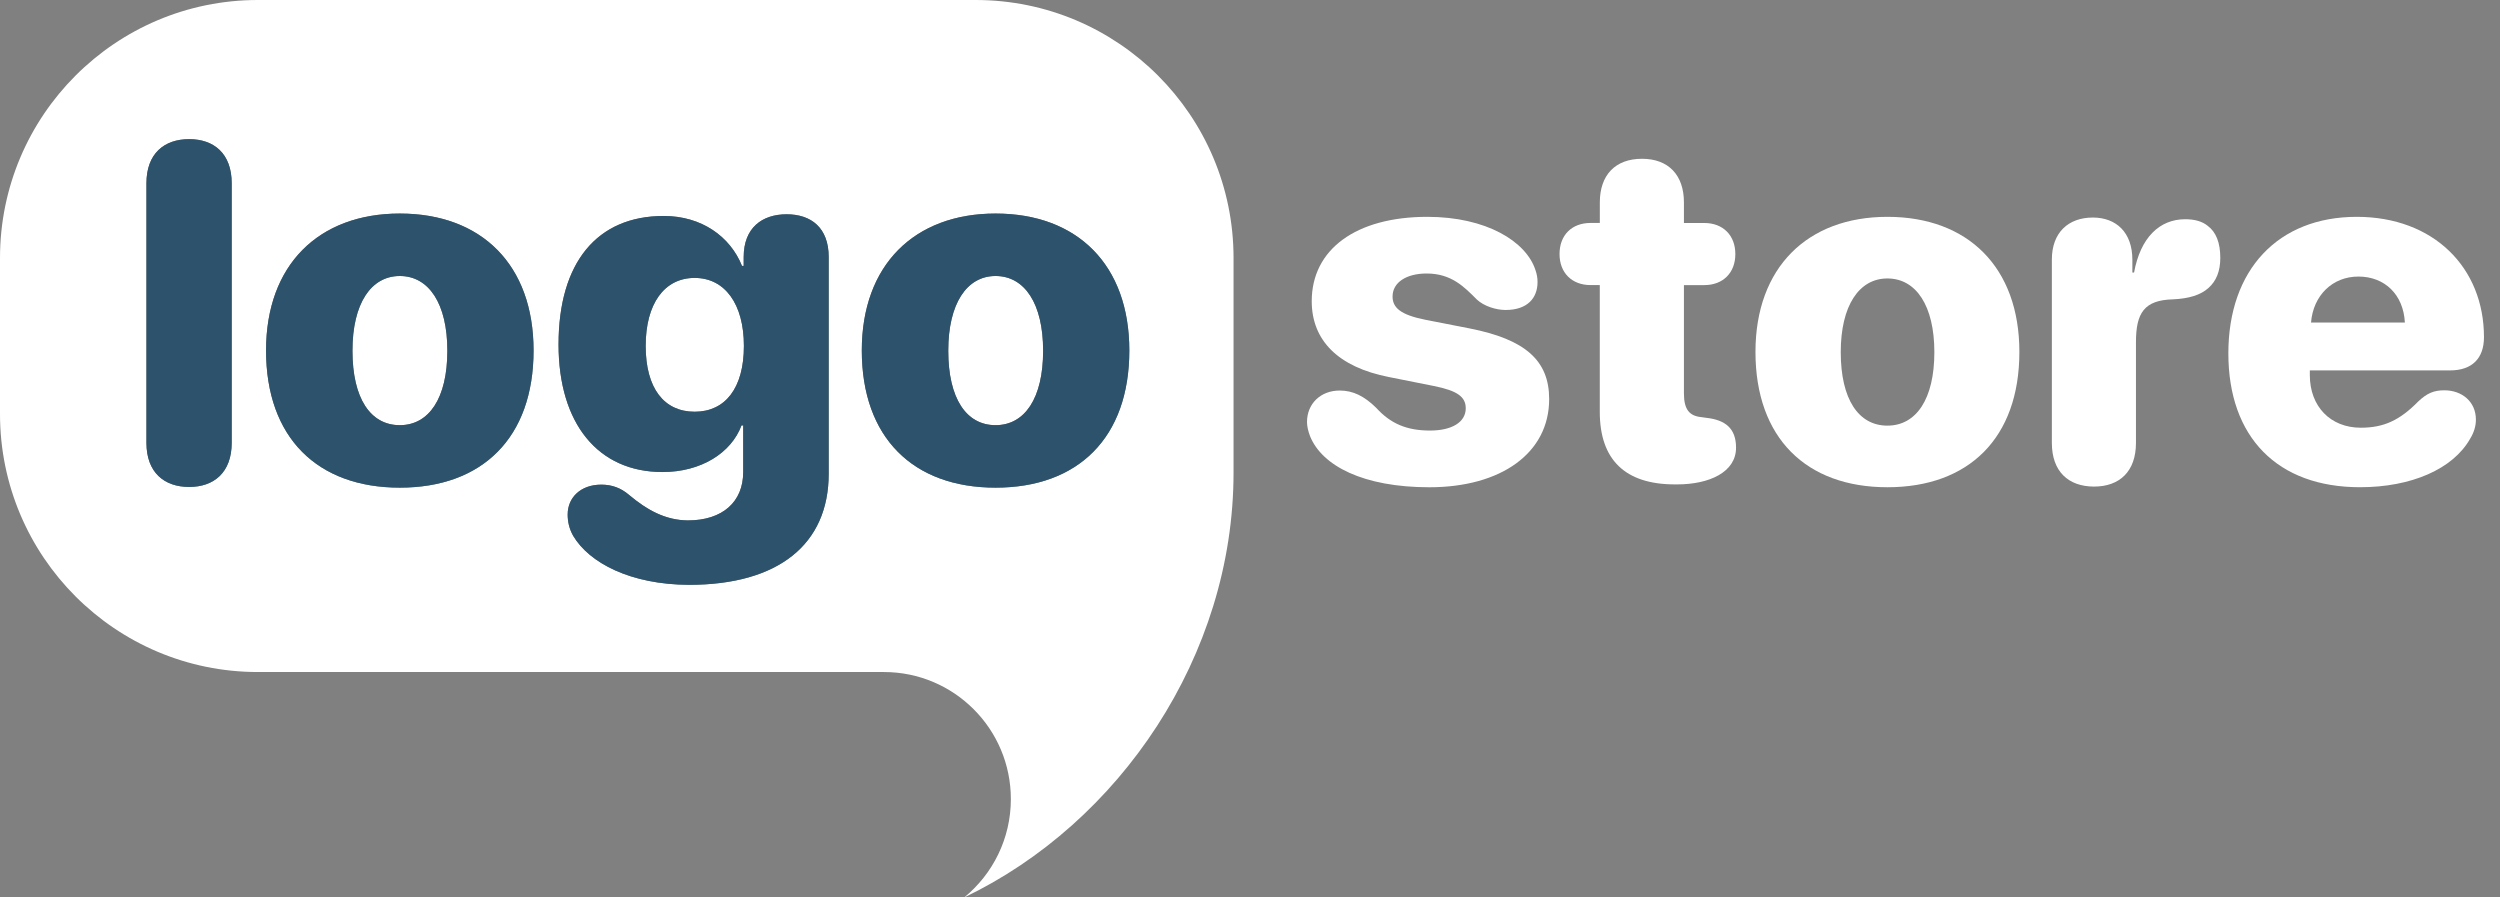 <svg xmlns="http://www.w3.org/2000/svg" width="117" height="42" viewBox="0 0 117 42" fill="none"><rect x="0" y="0" width="117" height="42" fill="#808080" stroke="none"/><g clip-path="url(#clip0_43_14)"><path fill-rule="evenodd" clip-rule="evenodd" d="M18.711 12.917C17.362 12.917 16.495 14.209 16.495 16.413C16.495 18.65 17.339 19.898 18.711 19.898C20.069 19.898 20.936 18.65 20.936 16.413C20.936 14.209 20.069 12.917 18.711 12.917Z" fill="white"></path><path fill-rule="evenodd" clip-rule="evenodd" d="M32.511 13.007C31.083 13.007 30.218 14.221 30.218 16.189C30.218 18.167 31.073 19.269 32.511 19.269C33.938 19.269 34.814 18.167 34.814 16.189C34.816 14.232 33.927 13.007 32.511 13.007Z" fill="white"></path><path fill-rule="evenodd" clip-rule="evenodd" d="M46.592 12.917C45.244 12.917 44.379 14.209 44.379 16.413C44.379 18.65 45.221 19.898 46.592 19.898C47.953 19.898 48.818 18.65 48.818 16.413C48.818 14.209 47.953 12.917 46.592 12.917Z" fill="white"></path><path fill-rule="evenodd" clip-rule="evenodd" d="M46.592 22.822C42.737 22.822 40.332 20.484 40.332 16.402C40.332 12.4 42.794 9.994 46.592 9.994C50.413 9.994 52.853 12.389 52.853 16.402C52.853 20.494 50.447 22.822 46.592 22.822ZM38.783 22.165C38.783 25.482 36.423 27.371 32.242 27.371C29.511 27.359 27.578 26.348 26.824 25.077C26.633 24.74 26.566 24.403 26.566 24.077C26.566 23.29 27.173 22.682 28.139 22.682C28.622 22.682 29.049 22.827 29.442 23.166C30.285 23.873 31.139 24.345 32.185 24.357C33.825 24.357 34.78 23.48 34.78 22.098V19.91H34.702C34.218 21.203 32.803 22.092 31.005 22.092C27.993 22.092 26.139 19.832 26.139 16.122C26.139 12.289 27.938 10.108 31.062 10.108C32.837 10.108 34.175 11.075 34.725 12.446H34.803V12.03C34.803 10.659 35.669 10.03 36.815 10.03C37.961 10.03 38.782 10.659 38.782 12.03V22.165H38.783ZM18.711 22.822C14.856 22.822 12.451 20.484 12.451 16.402C12.451 12.4 14.912 9.994 18.711 9.994C22.532 9.994 24.971 12.389 24.971 16.402C24.971 20.494 22.566 22.822 18.711 22.822ZM10.844 20.72C10.844 22.114 10.012 22.789 8.854 22.789C7.685 22.789 6.853 22.114 6.853 20.72V8.58C6.853 7.186 7.685 6.512 8.854 6.512C10.011 6.512 10.844 7.186 10.844 8.58V20.72ZM45.658 0H12.072C5.406 0 0 5.407 0 12.076V19.374C0 26.043 5.406 31.451 12.072 31.451H41.366C44.648 31.451 47.308 34.112 47.308 37.397C47.308 39.252 46.458 40.91 45.125 42C52.386 38.523 57.73 30.703 57.73 22.114V19.374V17.056V12.075C57.73 5.407 52.326 0 45.658 0Z" fill="white"></path><path fill-rule="evenodd" clip-rule="evenodd" d="M8.854 6.512C7.685 6.512 6.853 7.186 6.853 8.58V20.72C6.853 22.114 7.685 22.789 8.854 22.789C10.011 22.789 10.844 22.114 10.844 20.72V8.58C10.844 7.186 10.012 6.512 8.854 6.512Z" fill="#2C536B"></path><path fill-rule="evenodd" clip-rule="evenodd" d="M18.711 19.898C17.339 19.898 16.495 18.65 16.495 16.413C16.495 14.209 17.36 12.917 18.711 12.917C20.069 12.917 20.936 14.209 20.936 16.413C20.936 18.65 20.069 19.898 18.711 19.898ZM18.711 9.994C14.911 9.994 12.451 12.4 12.451 16.402C12.451 20.484 14.856 22.822 18.711 22.822C22.566 22.822 24.971 20.494 24.971 16.402C24.971 12.389 22.532 9.994 18.711 9.994Z" fill="#2C536B"></path><path fill-rule="evenodd" clip-rule="evenodd" d="M32.511 19.269C31.073 19.269 30.218 18.167 30.218 16.19C30.218 14.222 31.085 13.007 32.511 13.007C33.927 13.007 34.814 14.232 34.814 16.19C34.816 18.167 33.938 19.269 32.511 19.269ZM36.816 10.028C35.669 10.028 34.805 10.658 34.805 12.029V12.444H34.726C34.176 11.073 32.838 10.107 31.063 10.107C27.939 10.107 26.14 12.287 26.14 16.121C26.14 19.831 27.995 22.091 31.006 22.091C32.804 22.091 34.221 21.203 34.703 19.909H34.782V22.096C34.782 23.48 33.826 24.355 32.186 24.355C31.14 24.343 30.286 23.872 29.444 23.164C29.05 22.826 28.623 22.681 28.141 22.681C27.174 22.681 26.567 23.288 26.567 24.075C26.567 24.401 26.635 24.738 26.825 25.076C27.578 26.346 29.511 27.358 32.243 27.37C36.424 27.37 38.784 25.48 38.784 22.164V12.029C38.783 10.658 37.962 10.028 36.816 10.028Z" fill="#2C536B"></path><path fill-rule="evenodd" clip-rule="evenodd" d="M46.592 19.898C45.221 19.898 44.379 18.65 44.379 16.413C44.379 14.209 45.244 12.917 46.592 12.917C47.953 12.917 48.818 14.209 48.818 16.413C48.818 18.65 47.953 19.898 46.592 19.898ZM46.592 9.994C42.795 9.994 40.332 12.4 40.332 16.402C40.332 20.484 42.737 22.822 46.592 22.822C50.447 22.822 52.853 20.494 52.853 16.402C52.853 12.389 50.413 9.994 46.592 9.994Z" fill="#2C536B"></path><path fill-rule="evenodd" clip-rule="evenodd" d="M61.312 20.418C61.223 20.185 61.168 19.951 61.168 19.752C61.168 18.887 61.811 18.277 62.698 18.277C63.318 18.277 63.84 18.531 64.406 19.086C65.07 19.818 65.825 20.15 66.924 20.15C67.943 20.15 68.597 19.762 68.597 19.108C68.597 18.575 68.209 18.286 67.111 18.066L65.004 17.646C62.621 17.179 61.389 15.927 61.389 14.096C61.389 11.668 63.463 10.148 66.8 10.148C69.561 10.148 71.424 11.302 71.857 12.633C71.924 12.821 71.957 13.009 71.957 13.198C71.957 13.952 71.48 14.507 70.461 14.507C70.016 14.507 69.451 14.33 69.119 14.02C68.52 13.42 67.921 12.8 66.768 12.8C65.815 12.8 65.172 13.221 65.172 13.875C65.172 14.396 65.538 14.73 66.691 14.962L68.786 15.372C71.382 15.884 72.501 16.87 72.501 18.677C72.501 21.206 70.25 22.804 66.891 22.804C63.806 22.803 61.877 21.804 61.312 20.418Z" fill="white"></path><path fill-rule="evenodd" clip-rule="evenodd" d="M74.872 13.342H74.439C73.563 13.342 72.986 12.765 72.986 11.889C72.986 11.002 73.563 10.434 74.439 10.434H74.872V9.471C74.872 8.196 75.592 7.431 76.845 7.431C78.088 7.431 78.808 8.196 78.808 9.471V10.436H79.761C80.638 10.436 81.214 11.014 81.214 11.891C81.214 12.767 80.637 13.343 79.761 13.343H78.808V18.411C78.808 19.165 79.064 19.465 79.618 19.521L79.861 19.555C80.737 19.653 81.247 20.042 81.247 20.951C81.247 22.094 80.004 22.67 78.485 22.67H78.385C76.057 22.67 74.87 21.517 74.87 19.277V13.342H74.872Z" fill="white"></path><path fill-rule="evenodd" clip-rule="evenodd" d="M82.156 16.47C82.156 12.522 84.584 10.148 88.331 10.148C92.101 10.148 94.507 12.511 94.507 16.47C94.507 20.506 92.133 22.803 88.331 22.803C84.529 22.803 82.156 20.495 82.156 16.47ZM90.528 16.482C90.528 14.308 89.673 13.032 88.331 13.032C87.001 13.032 86.147 14.307 86.147 16.482C86.147 18.688 86.979 19.92 88.331 19.92C89.673 19.919 90.528 18.687 90.528 16.482Z" fill="white"></path><path fill-rule="evenodd" clip-rule="evenodd" d="M96.027 20.729V12.145C96.027 10.881 96.802 10.181 97.945 10.181C99.042 10.181 99.795 10.88 99.795 12.156V12.756H99.874C100.172 11.126 101.059 10.26 102.268 10.26C102.712 10.26 103.066 10.36 103.322 10.57C103.71 10.858 103.91 11.357 103.91 12.068C103.91 12.689 103.722 13.155 103.356 13.477C102.989 13.81 102.435 13.975 101.704 14.009C100.351 14.043 99.963 14.641 99.963 16.016V20.731C99.963 22.061 99.199 22.772 98 22.772C96.792 22.769 96.027 22.06 96.027 20.729Z" fill="white"></path><path fill-rule="evenodd" clip-rule="evenodd" d="M104.287 16.536C104.287 12.622 106.616 10.148 110.297 10.148C113.889 10.148 116.25 12.522 116.25 15.781C116.25 16.78 115.684 17.335 114.664 17.335H108.1V17.557C108.1 19.02 109.064 20.017 110.483 20.017C111.558 20.017 112.302 19.675 113.176 18.787C113.587 18.399 113.909 18.266 114.397 18.266C115.196 18.266 115.872 18.776 115.872 19.641C115.872 19.94 115.782 20.241 115.605 20.528C114.806 21.948 112.854 22.802 110.45 22.802C106.582 22.803 104.287 20.461 104.287 16.536ZM112.548 15.095C112.481 13.786 111.605 12.943 110.374 12.943C109.155 12.943 108.257 13.832 108.156 15.095H112.548Z" fill="white"></path></g><defs><clipPath id="clip0_43_14"><rect width="116.25" height="42" fill="white"></rect></clipPath></defs></svg>